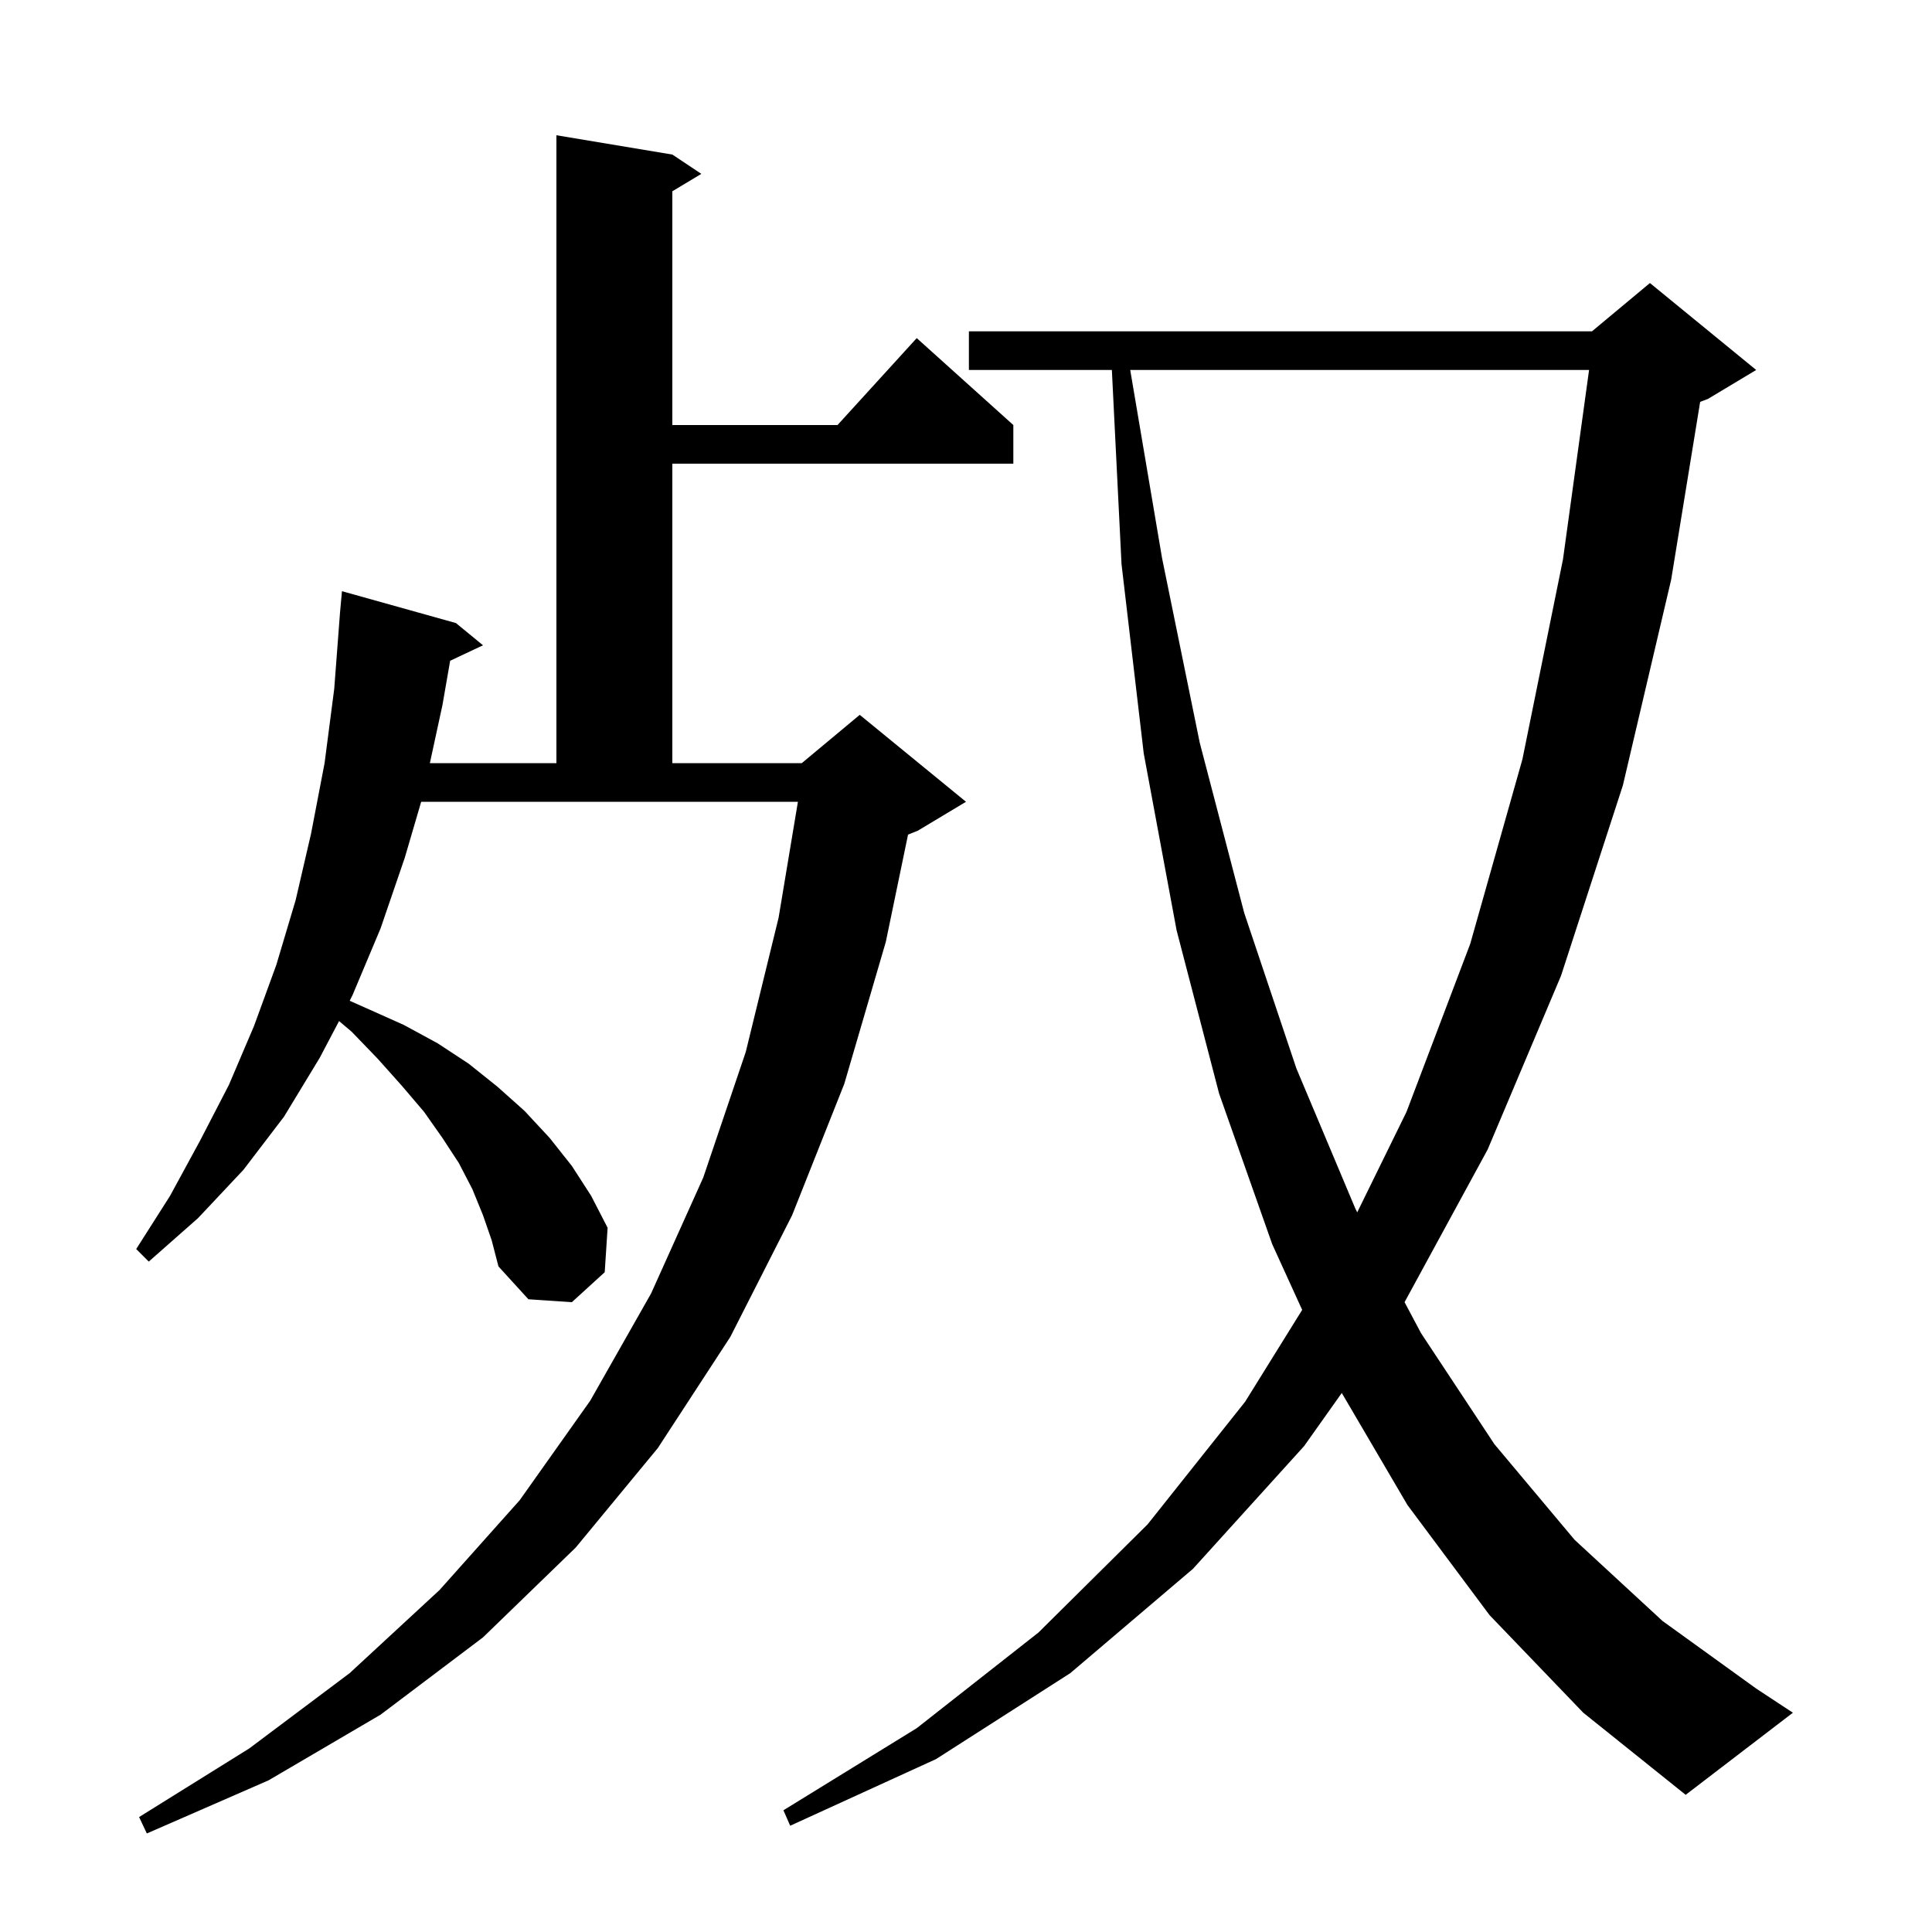 <svg xmlns="http://www.w3.org/2000/svg" xmlns:xlink="http://www.w3.org/1999/xlink" version="1.1" baseProfile="full" viewBox="0 0 200 200" width="200" height="200">
<g fill="black">
<path d="M 15.2 189.8 L 14.4 188.1 L 25.8 181 L 36.2 173.2 L 45.5 164.6 L 53.8 155.3 L 61.1 145 L 67.4 133.9 L 72.8 121.9 L 77.2 108.9 L 80.6 95 L 82.6 83 L 43.6 83 L 41.9 88.8 L 39.4 96.1 L 36.5 103 L 36.2 103.6 L 38 104.4 L 41.8 106.1 L 45.3 108 L 48.5 110.1 L 51.5 112.5 L 54.3 115 L 56.9 117.8 L 59.2 120.7 L 61.2 123.8 L 62.9 127.1 L 62.6 131.7 L 59.2 134.8 L 54.7 134.5 L 51.6 131.1 L 50.9 128.4 L 50 125.8 L 48.9 123.1 L 47.5 120.4 L 45.8 117.8 L 43.9 115.1 L 41.6 112.4 L 39.1 109.6 L 36.4 106.8 L 35.1 105.7 L 33.1 109.5 L 29.4 115.6 L 25.2 121.1 L 20.5 126.1 L 15.4 130.6 L 14.1 129.3 L 17.6 123.8 L 20.7 118.1 L 23.7 112.3 L 26.3 106.2 L 28.6 99.9 L 30.6 93.2 L 32.2 86.3 L 33.6 79 L 34.6 71.3 L 35.2 63.4 L 35.4 61.2 L 47.2 64.5 L 50 66.8 L 46.6 68.4 L 45.8 73 L 44.5 79 L 57.6 79 L 57.6 14 L 69.6 16 L 72.6 18 L 69.6 19.8 L 69.6 44 L 86.7 44 L 94.9 35 L 104.9 44 L 104.9 48 L 69.6 48 L 69.6 79 L 83 79 L 89 74 L 100 83 L 95 86 L 94 86.4 L 91.7 97.5 L 87.4 112.2 L 82 125.8 L 75.6 138.4 L 68.1 149.9 L 59.6 160.2 L 50 169.5 L 39.4 177.5 L 27.8 184.3 Z M 81.8 189 L 81.1 187.4 L 94.9 178.9 L 107.5 169 L 118.8 157.8 L 128.9 145.1 L 134.8 135.6 L 131.7 128.8 L 126.2 113.2 L 121.8 96.3 L 118.4 78 L 116.1 58.4 L 115.1 38.3 L 100.3 38.3 L 100.3 34.3 L 164.8 34.3 L 170.8 29.3 L 181.8 38.3 L 176.8 41.3 L 176 41.6 L 173 60 L 168 81.3 L 161.6 101 L 154 119 L 145.4 134.8 L 147.1 138 L 154.7 149.5 L 163 159.4 L 172.1 167.8 L 181.8 174.8 L 185.6 177.3 L 174.5 185.8 L 163.9 177.3 L 154.2 167.2 L 145.7 155.8 L 138.9 144.2 L 135 149.7 L 123.5 162.4 L 110.8 173.2 L 96.9 182.1 Z M 140.5 125.5 L 145.6 115.1 L 152.2 97.7 L 157.6 78.6 L 161.8 57.9 L 164.5 38.3 L 117 38.3 L 120.3 57.8 L 124.2 76.9 L 128.8 94.5 L 134.2 110.6 L 140.3 125.1 Z " />
</g>
</svg>
